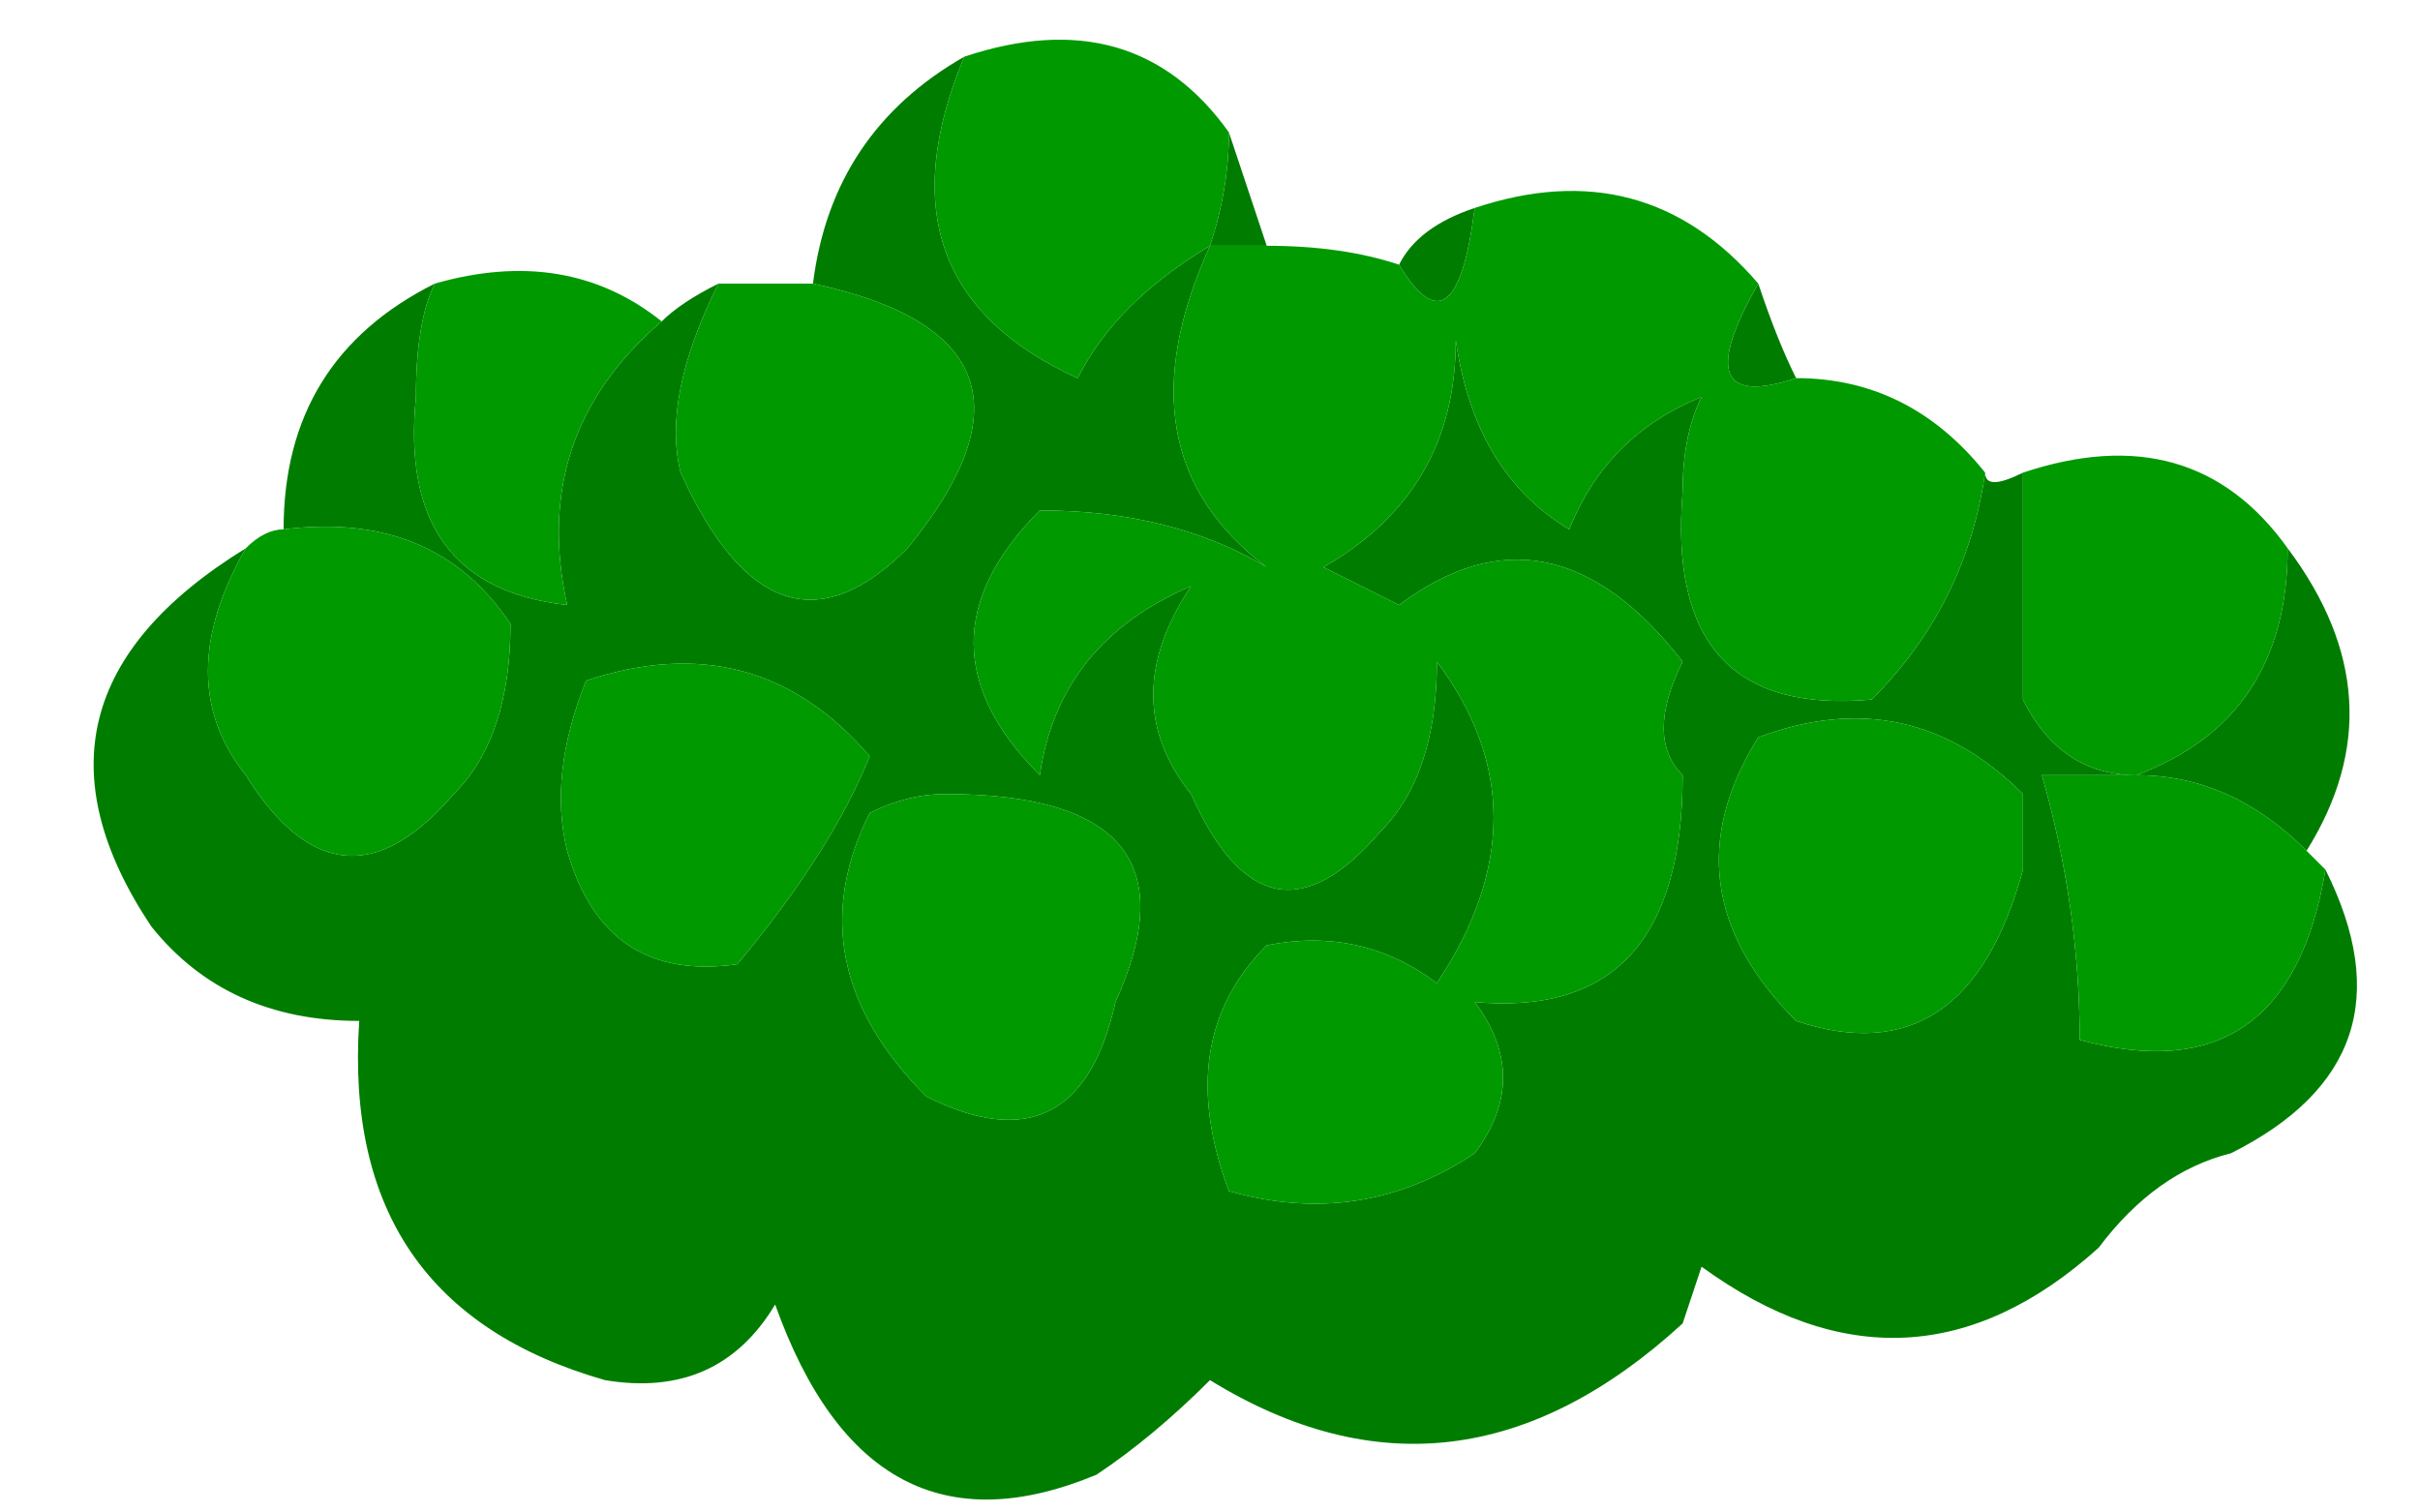 <?xml version="1.0" encoding="UTF-8" standalone="no"?>
<svg xmlns:xlink="http://www.w3.org/1999/xlink" height="4.0px" width="6.4px" xmlns="http://www.w3.org/2000/svg">
  <g transform="matrix(1.0, 0.0, 0.0, 1.0, 3.25, 2.05)">
    <path d="M2.1 -0.8 L2.1 -0.2 Q2.2 0.0 2.4 0.0 L2.15 0.0 Q2.25 0.35 2.25 0.7 2.8 0.85 2.9 0.25 3.15 0.75 2.65 1.0 2.45 1.05 2.3 1.25 1.8 1.7 1.25 1.3 L1.2 1.45 Q0.6 2.0 -0.05 1.6 -0.2 1.75 -0.35 1.85 -0.95 2.1 -1.2 1.4 -1.35 1.65 -1.65 1.6 -2.35 1.4 -2.3 0.65 -2.65 0.65 -2.85 0.4 -3.25 -0.2 -2.6 -0.6 -2.8 -0.25 -2.6 0.0 -2.35 0.4 -2.05 0.05 -1.9 -0.1 -1.9 -0.4 -2.1 -0.7 -2.5 -0.65 -2.5 -1.1 -2.1 -1.3 -2.15 -1.2 -2.15 -1.0 -2.2 -0.5 -1.75 -0.45 -1.85 -0.9 -1.5 -1.2 -1.45 -1.25 -1.35 -1.3 -1.5 -1.0 -1.45 -0.8 -1.2 -0.25 -0.85 -0.6 -0.4 -1.15 -1.1 -1.3 -1.05 -1.7 -0.7 -1.9 -0.95 -1.3 -0.4 -1.05 -0.3 -1.25 -0.05 -1.4 -0.3 -0.85 0.1 -0.55 -0.15 -0.7 -0.5 -0.7 -0.85 -0.35 -0.5 0.0 -0.45 -0.35 -0.1 -0.5 -0.3 -0.2 -0.1 0.05 0.1 0.5 0.4 0.15 0.55 0.0 0.55 -0.3 0.85 0.1 0.55 0.55 0.35 0.4 0.1 0.45 -0.15 0.7 0.0 1.1 0.35 1.2 0.65 1.0 0.8 0.8 0.65 0.6 1.2 0.65 1.2 0.0 1.1 -0.1 1.2 -0.3 0.85 -0.75 0.45 -0.45 0.35 -0.5 0.25 -0.55 0.6 -0.75 0.6 -1.15 0.65 -0.8 0.9 -0.65 1.0 -0.9 1.25 -1.0 1.2 -0.9 1.2 -0.75 1.15 -0.15 1.7 -0.2 1.95 -0.45 2.0 -0.8 2.0 -0.75 2.1 -0.8 M2.85 0.2 Q2.65 0.0 2.4 0.0 2.8 -0.15 2.8 -0.6 3.1 -0.2 2.85 0.2 M2.1 0.05 Q1.8 -0.25 1.4 -0.1 1.15 0.3 1.5 0.65 1.95 0.8 2.1 0.25 L2.1 0.05 M-1.75 0.2 Q-1.65 0.55 -1.3 0.5 -1.05 0.2 -0.95 -0.05 -1.25 -0.4 -1.7 -0.25 -1.8 0.0 -1.75 0.2 M-0.95 0.1 Q-1.15 0.5 -0.8 0.85 -0.4 1.05 -0.3 0.6 -0.05 0.05 -0.75 0.05 -0.85 0.05 -0.95 0.1 M0.65 -1.5 Q0.6 -1.1 0.45 -1.35 0.5 -1.45 0.65 -1.5 M0.1 -1.4 L-0.05 -1.4 Q0.0 -1.55 0.0 -1.7 0.05 -1.55 0.1 -1.4 M1.5 -1.05 Q1.2 -0.95 1.4 -1.3 1.45 -1.15 1.5 -1.05" fill="#007d00" fill-rule="evenodd" stroke="none"/>
    <path d="M2.9 0.25 Q2.8 0.85 2.25 0.7 2.25 0.35 2.15 0.0 L2.4 0.0 Q2.2 0.0 2.1 -0.2 L2.1 -0.8 Q2.55 -0.95 2.8 -0.6 2.8 -0.15 2.4 0.0 2.65 0.0 2.85 0.2 L2.9 0.25 M2.0 -0.8 Q1.95 -0.45 1.7 -0.2 1.15 -0.15 1.2 -0.75 1.2 -0.9 1.25 -1.0 1.0 -0.9 0.9 -0.65 0.65 -0.8 0.6 -1.15 0.6 -0.75 0.25 -0.55 0.35 -0.5 0.45 -0.45 0.85 -0.75 1.2 -0.3 1.1 -0.1 1.2 0.0 1.2 0.65 0.65 0.6 0.8 0.8 0.65 1.0 0.35 1.2 0.0 1.1 -0.15 0.7 0.1 0.45 0.35 0.4 0.55 0.55 0.85 0.1 0.55 -0.3 0.55 0.0 0.4 0.15 0.1 0.5 -0.1 0.05 -0.3 -0.2 -0.1 -0.5 -0.45 -0.35 -0.5 0.0 -0.85 -0.35 -0.5 -0.7 -0.15 -0.7 0.1 -0.55 -0.3 -0.85 -0.05 -1.4 -0.3 -1.25 -0.4 -1.05 -0.95 -1.3 -0.7 -1.9 -0.25 -2.05 0.0 -1.7 0.0 -1.55 -0.05 -1.4 L0.1 -1.4 Q0.3 -1.4 0.45 -1.35 0.6 -1.1 0.65 -1.5 1.1 -1.65 1.4 -1.3 1.2 -0.95 1.5 -1.05 1.8 -1.05 2.0 -0.8 M-1.1 -1.3 Q-0.4 -1.15 -0.85 -0.6 -1.2 -0.25 -1.45 -0.8 -1.5 -1.0 -1.35 -1.3 L-1.1 -1.3 M-1.5 -1.2 Q-1.85 -0.9 -1.75 -0.45 -2.2 -0.5 -2.15 -1.0 -2.15 -1.2 -2.1 -1.3 -1.75 -1.4 -1.5 -1.2 M-2.5 -0.65 Q-2.1 -0.7 -1.9 -0.4 -1.9 -0.1 -2.05 0.05 -2.35 0.4 -2.6 0.0 -2.8 -0.25 -2.6 -0.6 -2.55 -0.65 -2.5 -0.65 M2.1 0.05 L2.1 0.25 Q1.95 0.8 1.5 0.65 1.15 0.3 1.4 -0.1 1.8 -0.25 2.1 0.05 M-0.95 0.1 Q-0.85 0.05 -0.75 0.05 -0.05 0.05 -0.3 0.6 -0.4 1.05 -0.8 0.85 -1.15 0.5 -0.95 0.1 M-1.75 0.2 Q-1.8 0.0 -1.7 -0.25 -1.25 -0.4 -0.95 -0.05 -1.05 0.2 -1.3 0.5 -1.65 0.55 -1.75 0.2" fill="#009900" fill-rule="evenodd" stroke="none"/>
  </g>
</svg>
